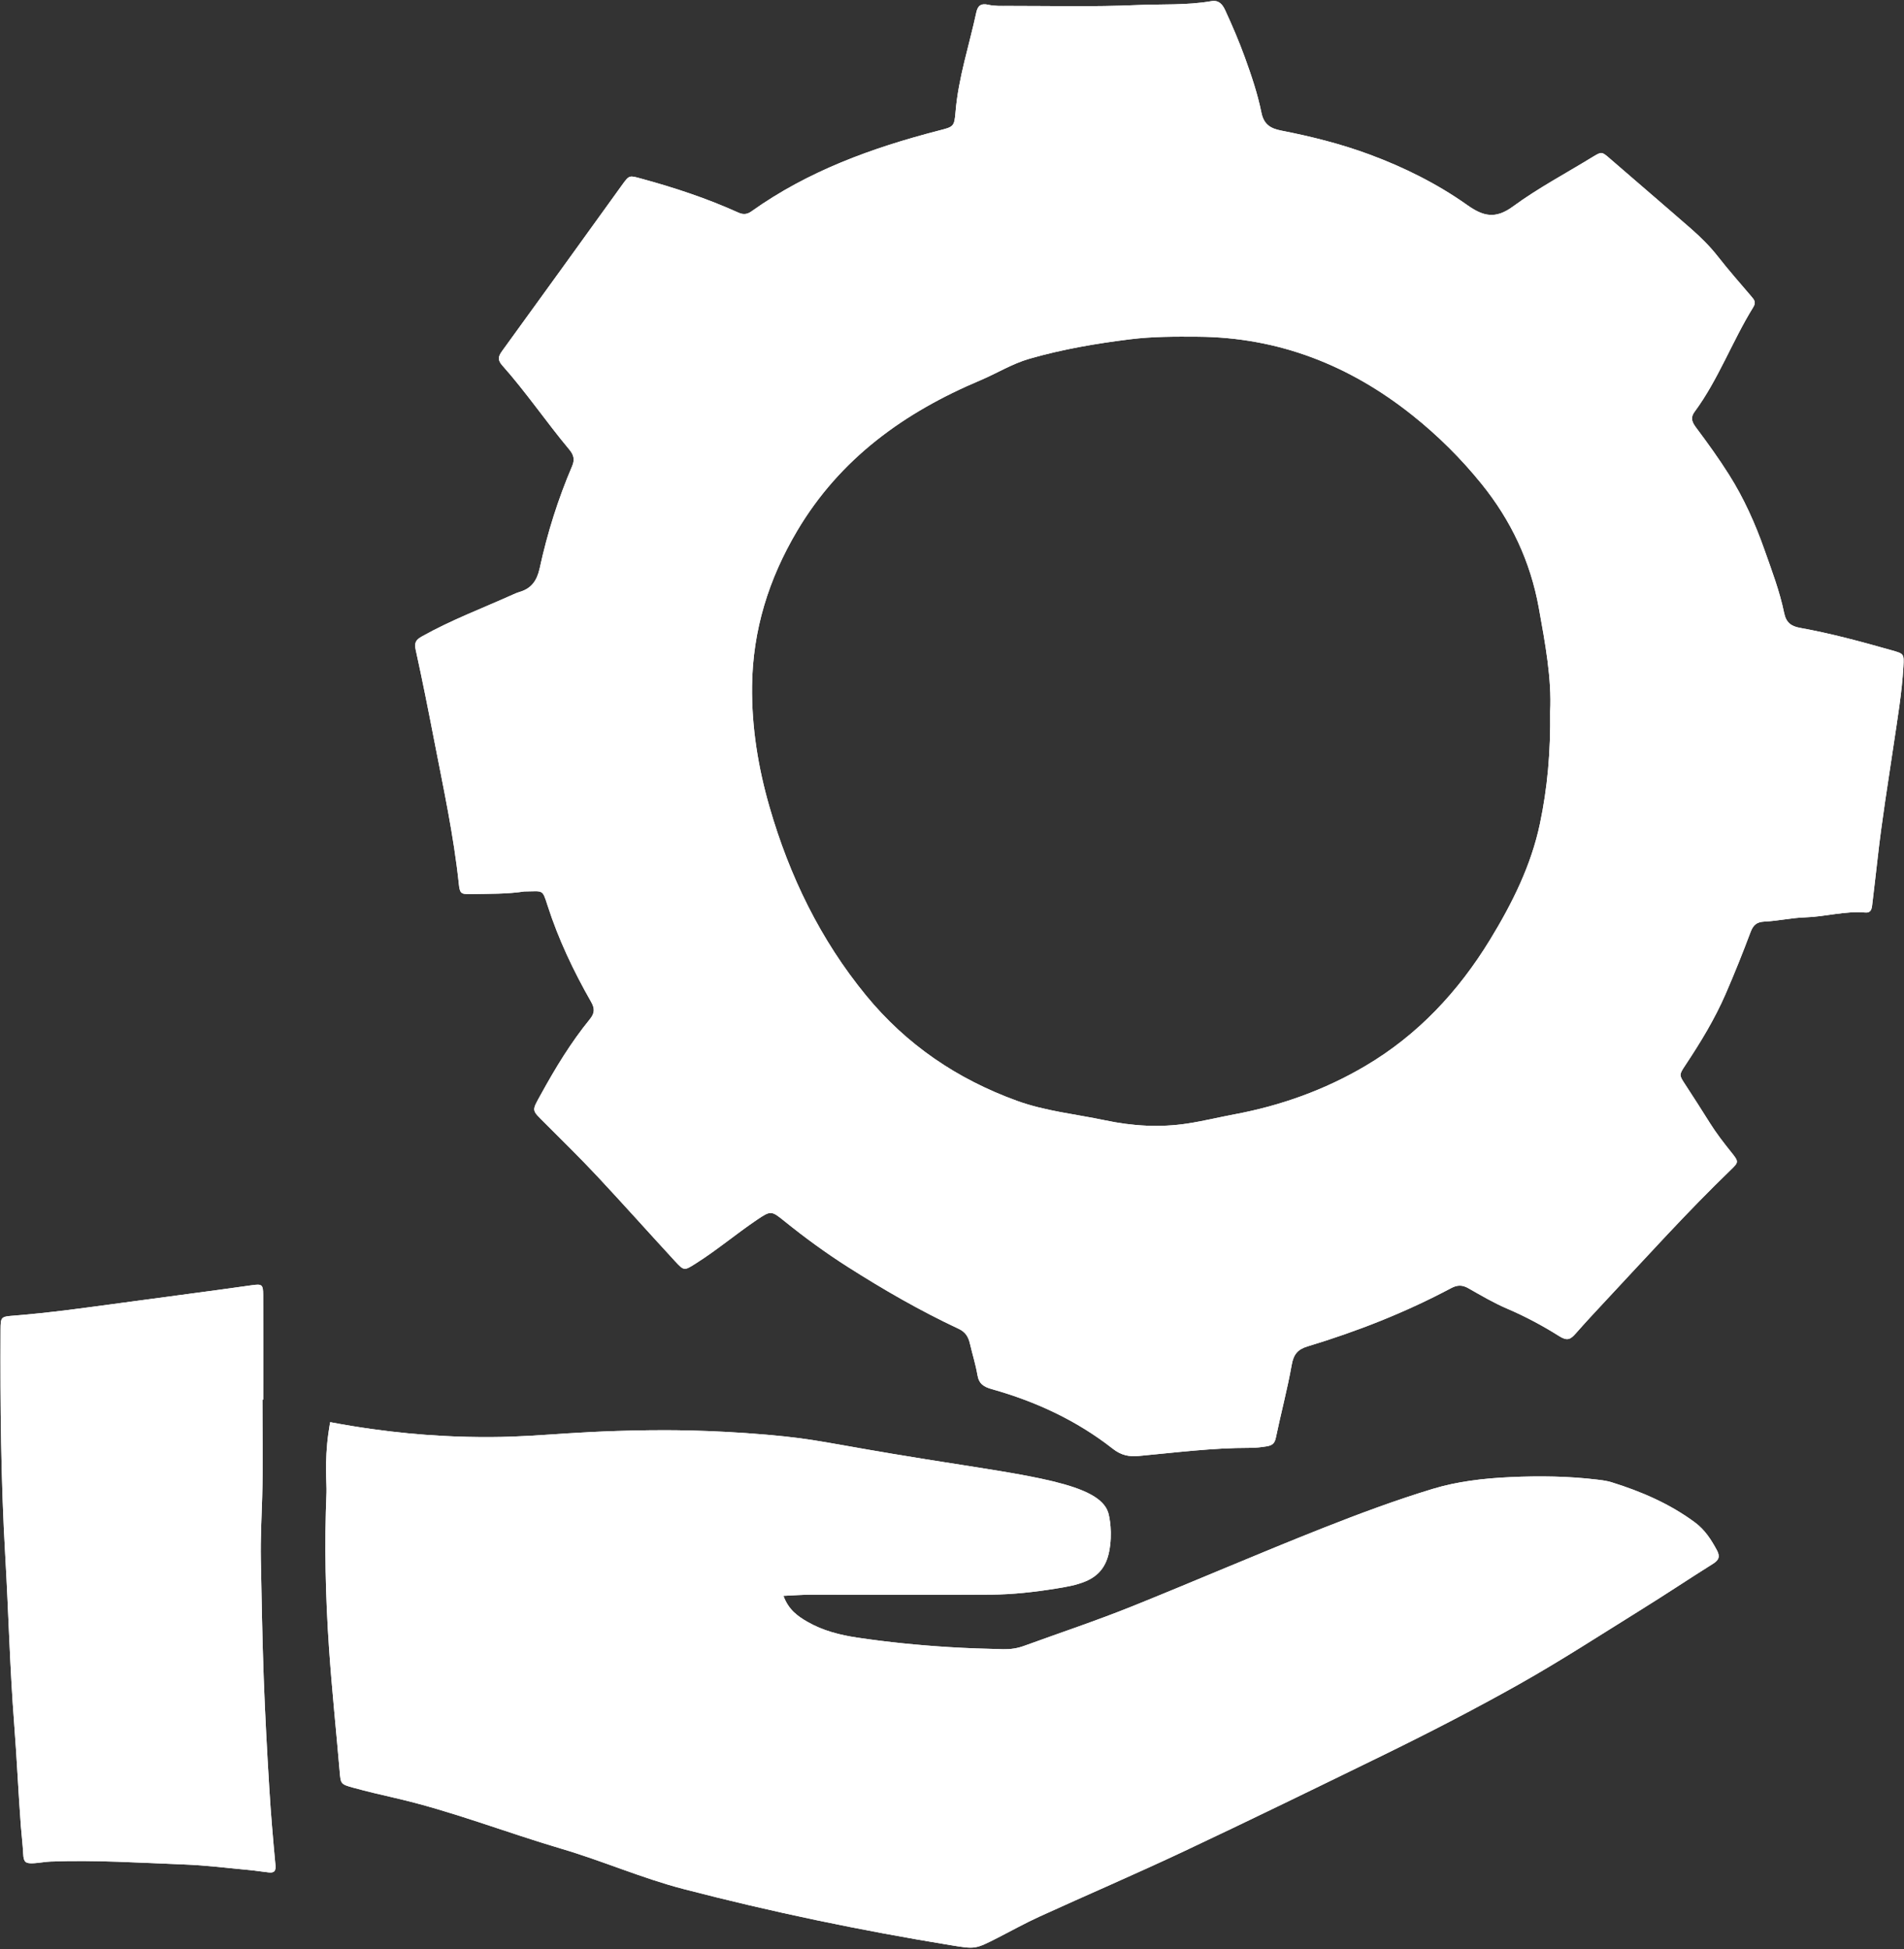 <?xml version="1.0" encoding="UTF-8" standalone="no"?><svg xmlns="http://www.w3.org/2000/svg" xmlns:xlink="http://www.w3.org/1999/xlink" fill="#000000" height="408.9" preserveAspectRatio="xMidYMid meet" version="1" viewBox="-0.1 -0.2 399.4 408.9" width="399.4" zoomAndPan="magnify"><rect x="-0.1" y="-0.2" width="399.4" height="408.9" fill="#333333" stroke="none"/><g id="change1_1"><path d="M109.867,186.796c-3.407,0.539-7.363,0.483-11.31,0.557 c-1.988,0.037-2.202-0.187-2.409-2.146c-1.07-10.114-3.221-20.042-5.152-30.007 c-1.238-6.387-2.501-12.771-3.903-19.124c-0.325-1.474,0.07-2.08,1.286-2.763 c6.131-3.445,12.705-5.913,19.094-8.789c0.449-0.202,0.904-0.409,1.376-0.544 c2.547-0.726,3.7-2.41,4.267-5.016c1.597-7.339,3.853-14.501,6.809-21.414 c0.622-1.455,0.247-2.431-0.633-3.484c-4.809-5.758-9.026-11.989-14.019-17.596 c-1.019-1.144-0.897-1.87-0.053-3.031c8.417-11.576,16.77-23.198,25.146-34.803 c1.556-2.156,1.54-2.052,4.052-1.369c6.965,1.892,13.794,4.16,20.375,7.13 c1.035,0.467,1.845,0.377,2.738-0.259c11.85-8.446,25.252-13.313,39.191-16.922 c3.22-0.834,3.356-0.781,3.623-3.975c0.595-7.13,2.86-13.897,4.351-20.831 c0.3-1.397,0.967-1.967,2.528-1.61c1.326,0.303,2.749,0.238,4.129,0.237 c8.995-0.007,18.002,0.228,26.98-0.171c5.212-0.232,10.471,0.077,15.651-0.82 c1.581-0.274,2.347,0.648,2.931,1.918c1.486,3.23,2.891,6.492,4.104,9.837 c1.381,3.808,2.684,7.654,3.486,11.618c0.496,2.452,1.863,3.326,4.144,3.771 c6.295,1.228,12.51,2.784,18.544,5.021c7.265,2.693,14.171,6.129,20.471,10.591 c3.373,2.389,5.924,3.01,9.601,0.315c5.238-3.839,11.037-6.912,16.593-10.318 c2.041-1.251,2.018-1.234,3.802,0.312c5.668,4.913,11.375,9.781,17.022,14.717 c2.005,1.753,3.893,3.626,5.553,5.744c2.251,2.873,4.663,5.62,7.035,8.397 c0.607,0.711,1.058,1.219,0.401,2.281c-4.417,7.137-7.295,15.141-12.308,21.943 c-1.008,1.368-0.388,2.352,0.418,3.429c2.366,3.162,4.673,6.365,6.784,9.706 c3.131,4.954,5.511,10.264,7.454,15.771c1.543,4.374,3.206,8.729,4.139,13.278 c0.415,2.023,1.476,2.789,3.312,3.119c6.512,1.171,12.89,2.904,19.249,4.709 c2.548,0.723,2.611,0.715,2.456,3.408c-0.323,5.617-1.275,11.16-2.095,16.716 c-1.151,7.799-2.432,15.578-3.301,23.417c-0.369,3.33-0.779,6.655-1.166,9.983 c-0.1,0.856-0.339,1.582-1.413,1.488c-4.262-0.374-8.393,0.877-12.624,1.011 c-2.846,0.09-5.672,0.747-8.519,0.881c-1.67,0.078-2.389,0.726-2.954,2.233 c-1.629,4.342-3.356,8.653-5.201,12.907c-2.286,5.269-5.263,10.168-8.436,14.947 c-1.397,2.104-1.363,2.092-0.024,4.138c1.73,2.644,3.434,5.305,5.109,7.984 c1.365,2.182,2.934,4.203,4.541,6.208c1.556,1.942,1.553,2.046-0.112,3.651 c-9.111,8.782-17.574,18.183-26.213,27.415c-2.159,2.307-4.307,4.625-6.396,6.995 c-1.042,1.182-1.749,1.526-3.381,0.496c-3.491-2.204-7.155-4.156-10.985-5.794 c-2.805-1.2-5.456-2.775-8.12-4.282c-1.252-0.709-2.295-0.693-3.573-0.013 c-9.621,5.126-19.729,9.083-30.148,12.236c-2.076,0.628-2.918,1.692-3.303,3.858 c-0.914,5.14-2.269,10.2-3.333,15.316c-0.251,1.206-0.799,1.598-1.926,1.783 c-1.178,0.194-2.345,0.32-3.531,0.318c-7.809-0.013-15.546,0.98-23.302,1.702 c-2.035,0.189-3.683-0.137-5.438-1.514c-7.546-5.922-16.127-9.906-25.333-12.491 c-1.74-0.489-2.744-1.105-3.061-2.968c-0.379-2.23-1.074-4.406-1.586-6.615 c-0.327-1.411-0.928-2.417-2.381-3.096c-8.062-3.772-15.757-8.214-23.264-12.993 c-4.587-2.92-8.969-6.12-13.196-9.53c-2.801-2.259-2.891-2.319-5.869-0.302 c-4.333,2.934-8.341,6.322-12.773,9.12c-2.428,1.533-2.466,1.601-4.368-0.463 c-5.485-5.954-10.872-11.999-16.401-17.911c-3.509-3.753-7.194-7.342-10.818-10.986 c-2.927-2.943-2.934-2.448-0.852-6.223c3.005-5.45,6.234-10.778,10.177-15.617 c1.042-1.279,1.109-2.228,0.281-3.678c-3.68-6.443-6.855-13.129-9.133-20.215 C113.622,186.196,113.862,186.78,109.867,186.796z M325.073,149.045 c0.342-6.795-1.023-14.264-2.38-21.748c-1.767-9.743-5.82-18.346-12.052-26.043 c-4.316-5.331-9.13-10.101-14.474-14.357c-13.16-10.483-28.03-16.345-44.983-16.467 c-4.737-0.034-9.462-0.05-14.194,0.537c-7.153,0.888-14.217,2.089-21.155,4.089 c-3.649,1.052-6.832,3.061-10.281,4.515c-15.933,6.716-29.425,16.379-38.436,31.589 c-5.969,10.076-9.328,20.808-9.459,32.561c-0.097,8.669,1.281,17.11,3.672,25.387 c4.181,14.473,10.645,27.807,20.248,39.513c8.479,10.335,19.119,17.544,31.666,22.093 c5.995,2.173,12.295,2.781,18.46,4.082c5.732,1.209,11.491,1.568,17.344,0.666 c3.321-0.511,6.571-1.312,9.863-1.93c9.681-1.816,18.86-5.102,27.357-10.109 c11.053-6.513,19.558-15.643,26.191-26.502c4.642-7.6,8.622-15.554,10.477-24.379 C324.507,165.081,325.182,157.529,325.073,149.045z M164.241,334.548c1.069,2.912,2.975,4.266,5.057,5.459 c3.226,1.847,6.768,2.753,10.387,3.293c6.438,0.961,12.908,1.606,19.414,2.007 c3.748,0.231,7.488,0.351,11.237,0.435c1.507,0.034,2.949-0.175,4.358-0.688 c7.607-2.77,15.299-5.329,22.805-8.351c13.371-5.385,26.601-11.119,40.01-16.415 c7.533-2.975,15.12-5.799,22.867-8.157c5.31-1.616,10.823-2.232,16.34-2.486 c6.116-0.281,12.246-0.204,18.342,0.536c0.976,0.118,1.968,0.25,2.902,0.54 c6.256,1.945,12.219,4.514,17.518,8.449c2.034,1.511,3.363,3.562,4.552,5.761 c0.724,1.339,0.476,2.094-0.793,2.89c-5.019,3.149-9.947,6.445-14.981,9.57 c-8.558,5.313-17.003,10.811-25.792,15.75c-9.48,5.327-19.144,10.301-28.911,15.07 c-13.761,6.719-27.525,13.437-41.38,19.961c-10.006,4.712-20.175,9.075-30.239,13.664 c-2.961,1.35-5.811,2.945-8.713,4.426c-4.749,2.424-4.746,2.404-9.817,1.577 c-18.892-3.084-37.604-6.977-56.141-11.797c-8.729-2.27-16.958-5.901-25.571-8.437 c-11.737-3.455-23.15-7.974-35.11-10.702c-2.884-0.658-5.766-1.338-8.617-2.121 c-2.632-0.723-2.594-0.823-2.814-3.4c-0.73-8.546-1.62-17.081-2.214-25.636 c-0.76-10.945-1-21.92-0.548-32.879c0.075-1.819-0.441-6.43,0.402-12.429 c0.142-1.009,0.284-1.826,0.375-2.323c12.199,2.311,22.119,2.925,28.736,3.078 c14.268,0.329,18.625-1.111,38.056-1.38c3.122-0.043,12.645-0.114,24.782,0.933 c11.093,0.957,12.612,1.833,33.422,5.157c21.947,3.506,36.31,5.097,38.209,11.191 c0.272,0.873,0.972,4.313,0.184,8.221c-0.604,2.996-2.123,5.008-4.904,6.179 c-2.027,0.853-4.182,1.199-6.311,1.541c-4.48,0.719-9.009,1.228-13.541,1.262 c-12.554,0.092-25.11-0.001-37.665,0.006C168.287,334.304,166.439,334.452,164.241,334.548z M55.117,293.39c0-7.312,0.018-14.624-0.011-21.936c-0.009-2.224-0.245-2.367-2.424-2.054 c-2.339,0.335-4.68,0.66-7.022,0.975c-6.736,0.907-13.474,1.804-20.21,2.713 c-7.518,1.014-15.03,2.082-22.596,2.68c-2.722,0.215-2.825,0.231-2.838,2.942 c-0.071,15.798,0.065,31.582,0.983,47.369c0.687,11.814,0.968,23.652,1.886,35.458 c0.55,7.079,0.857,14.176,1.389,21.256c0.148,1.963,0.398,3.918,0.494,5.891 c0.085,1.736,0.494,2.048,2.225,1.954c1.178-0.064,2.348-0.312,3.526-0.356 c9.386-0.354,18.756,0.261,28.126,0.619c4.525,0.173,9.036,0.745,13.551,1.162 c1.372,0.127,2.734,0.36,4.105,0.503c1.149,0.12,1.494-0.324,1.378-1.559 c-0.509-5.398-0.968-10.804-1.296-16.216c-0.465-7.681-0.884-15.367-1.163-23.057 c-0.301-8.287-0.446-16.581-0.603-24.872c-0.082-4.342,0.152-8.68,0.283-13.02 c0.205-6.812,0.054-13.634,0.054-20.452C55.009,293.39,55.063,293.39,55.117,293.39z" fill="#ffffff"/></g><g id="change1_2"><path d="M109.867,186.796c-3.407,0.539-7.363,0.483-11.31,0.557 c-1.988,0.037-2.202-0.187-2.409-2.146c-1.07-10.114-3.221-20.042-5.152-30.007 c-1.238-6.387-2.501-12.771-3.903-19.124c-0.325-1.474,0.07-2.08,1.286-2.763 c6.131-3.445,12.705-5.913,19.094-8.789c0.449-0.202,0.904-0.409,1.376-0.544 c2.547-0.726,3.7-2.41,4.267-5.016c1.597-7.339,3.853-14.501,6.809-21.414 c0.622-1.455,0.247-2.431-0.633-3.484c-4.809-5.758-9.026-11.989-14.019-17.596 c-1.019-1.144-0.897-1.87-0.053-3.031c8.417-11.576,16.77-23.198,25.146-34.803 c1.556-2.156,1.54-2.052,4.052-1.369c6.965,1.892,13.794,4.16,20.375,7.13 c1.035,0.467,1.845,0.377,2.738-0.259c11.85-8.446,25.252-13.313,39.191-16.922 c3.22-0.834,3.356-0.781,3.623-3.975c0.595-7.13,2.86-13.897,4.351-20.831 c0.3-1.397,0.967-1.967,2.528-1.61c1.326,0.303,2.749,0.238,4.129,0.237 c8.995-0.007,18.002,0.228,26.98-0.171c5.212-0.232,10.471,0.077,15.651-0.82 c1.581-0.274,2.347,0.648,2.931,1.918c1.486,3.23,2.891,6.492,4.104,9.837 c1.381,3.808,2.684,7.654,3.486,11.618c0.496,2.452,1.863,3.326,4.144,3.771 c6.295,1.228,12.51,2.784,18.544,5.021c7.265,2.693,14.171,6.129,20.471,10.591 c3.373,2.389,5.924,3.01,9.601,0.315c5.238-3.839,11.037-6.912,16.593-10.318 c2.041-1.251,2.018-1.234,3.802,0.312c5.668,4.913,11.375,9.781,17.022,14.717 c2.005,1.753,3.893,3.626,5.553,5.744c2.251,2.873,4.663,5.62,7.035,8.397 c0.607,0.711,1.058,1.219,0.401,2.281c-4.417,7.137-7.295,15.141-12.308,21.943 c-1.008,1.368-0.388,2.352,0.418,3.429c2.366,3.162,4.673,6.365,6.784,9.706 c3.131,4.954,5.511,10.264,7.454,15.771c1.543,4.374,3.206,8.729,4.139,13.278 c0.415,2.023,1.476,2.789,3.312,3.119c6.512,1.171,12.89,2.904,19.249,4.709 c2.548,0.723,2.611,0.715,2.456,3.408c-0.323,5.617-1.275,11.16-2.095,16.716 c-1.151,7.799-2.432,15.578-3.301,23.417c-0.369,3.33-0.779,6.655-1.166,9.983 c-0.1,0.856-0.339,1.582-1.413,1.488c-4.262-0.374-8.393,0.877-12.624,1.011 c-2.846,0.09-5.672,0.747-8.519,0.881c-1.67,0.078-2.389,0.726-2.954,2.233 c-1.629,4.342-3.356,8.653-5.201,12.907c-2.286,5.269-5.263,10.168-8.436,14.947 c-1.397,2.104-1.363,2.092-0.024,4.138c1.73,2.644,3.434,5.305,5.109,7.984 c1.365,2.182,2.934,4.203,4.541,6.208c1.556,1.942,1.553,2.046-0.112,3.651 c-9.111,8.782-17.574,18.183-26.213,27.415c-2.159,2.307-4.307,4.625-6.396,6.995 c-1.042,1.182-1.749,1.526-3.381,0.496c-3.491-2.204-7.155-4.156-10.985-5.794 c-2.805-1.2-5.456-2.775-8.12-4.282c-1.252-0.709-2.295-0.693-3.573-0.013 c-9.621,5.126-19.729,9.083-30.148,12.236c-2.076,0.628-2.918,1.692-3.303,3.858 c-0.914,5.14-2.269,10.2-3.333,15.316c-0.251,1.206-0.799,1.598-1.926,1.783 c-1.178,0.194-2.345,0.32-3.531,0.318c-7.809-0.013-15.546,0.98-23.302,1.702 c-2.035,0.189-3.683-0.137-5.438-1.514c-7.546-5.922-16.127-9.906-25.333-12.491 c-1.74-0.489-2.744-1.105-3.061-2.968c-0.379-2.23-1.074-4.406-1.586-6.615 c-0.327-1.411-0.928-2.417-2.381-3.096c-8.062-3.772-15.757-8.214-23.264-12.993 c-4.587-2.92-8.969-6.12-13.196-9.53c-2.801-2.259-2.891-2.319-5.869-0.302 c-4.333,2.934-8.341,6.322-12.773,9.12c-2.428,1.533-2.466,1.601-4.368-0.463 c-5.485-5.954-10.872-11.999-16.401-17.911c-3.509-3.753-7.194-7.342-10.818-10.986 c-2.927-2.943-2.934-2.448-0.852-6.223c3.005-5.45,6.234-10.778,10.177-15.617 c1.042-1.279,1.109-2.228,0.281-3.678c-3.68-6.443-6.855-13.129-9.133-20.215 C113.622,186.196,113.862,186.78,109.867,186.796z M325.073,149.045 c0.342-6.795-1.023-14.264-2.38-21.748c-1.767-9.743-5.82-18.346-12.052-26.043 c-4.316-5.331-9.13-10.101-14.474-14.357c-13.16-10.483-28.03-16.345-44.983-16.467 c-4.737-0.034-9.462-0.05-14.194,0.537c-7.153,0.888-14.217,2.089-21.155,4.089 c-3.649,1.052-6.832,3.061-10.281,4.515c-15.933,6.716-29.425,16.379-38.436,31.589 c-5.969,10.076-9.328,20.808-9.459,32.561c-0.097,8.669,1.281,17.11,3.672,25.387 c4.181,14.473,10.645,27.807,20.248,39.513c8.479,10.335,19.119,17.544,31.666,22.093 c5.995,2.173,12.295,2.781,18.46,4.082c5.732,1.209,11.491,1.568,17.344,0.666 c3.321-0.511,6.571-1.312,9.863-1.93c9.681-1.816,18.86-5.102,27.357-10.109 c11.053-6.513,19.558-15.643,26.191-26.502c4.642-7.6,8.622-15.554,10.477-24.379 C324.507,165.081,325.182,157.529,325.073,149.045z" fill="#ffffff"/></g><g id="change2_1"><path d="M164.241,334.548c1.069,2.912,2.975,4.266,5.057,5.459 c3.226,1.847,6.768,2.753,10.387,3.293c6.438,0.961,12.908,1.606,19.414,2.007 c3.748,0.231,7.488,0.351,11.237,0.435c1.507,0.034,2.949-0.175,4.358-0.688 c7.607-2.77,15.299-5.329,22.805-8.351c13.371-5.385,26.601-11.119,40.01-16.415 c7.533-2.975,15.12-5.799,22.867-8.157c5.31-1.616,10.823-2.232,16.34-2.486 c6.116-0.281,12.246-0.204,18.342,0.536c0.976,0.118,1.968,0.25,2.902,0.54 c6.256,1.945,12.219,4.514,17.518,8.449c2.034,1.511,3.363,3.562,4.552,5.761 c0.724,1.339,0.476,2.094-0.793,2.89c-5.019,3.149-9.947,6.445-14.981,9.57 c-8.558,5.313-17.003,10.811-25.792,15.75c-9.48,5.327-19.144,10.301-28.911,15.07 c-13.761,6.719-27.525,13.437-41.38,19.961c-10.006,4.712-20.175,9.075-30.239,13.664 c-2.961,1.35-5.811,2.945-8.713,4.426c-4.749,2.424-4.746,2.404-9.817,1.577 c-18.892-3.084-37.604-6.977-56.141-11.797c-8.729-2.27-16.958-5.901-25.571-8.437 c-11.737-3.455-23.15-7.974-35.11-10.702c-2.884-0.658-5.766-1.338-8.617-2.121 c-2.632-0.723-2.594-0.823-2.814-3.4c-0.73-8.546-1.62-17.081-2.214-25.636 c-0.76-10.945-1-21.92-0.548-32.879c0.075-1.819-0.441-6.43,0.402-12.429 c0.142-1.009,0.284-1.826,0.375-2.323c12.199,2.311,22.119,2.925,28.736,3.078 c14.268,0.329,18.625-1.111,38.056-1.38c3.122-0.043,12.645-0.114,24.782,0.933 c11.093,0.957,12.612,1.833,33.422,5.157c21.947,3.506,36.31,5.097,38.209,11.191 c0.272,0.873,0.972,4.313,0.184,8.221c-0.604,2.996-2.123,5.008-4.904,6.179 c-2.027,0.853-4.182,1.199-6.311,1.541c-4.48,0.719-9.009,1.228-13.541,1.262 c-12.554,0.092-25.11-0.001-37.665,0.006C168.287,334.304,166.439,334.452,164.241,334.548z M55.117,293.39c0-7.312,0.018-14.624-0.011-21.936c-0.009-2.224-0.245-2.367-2.424-2.054 c-2.339,0.335-4.68,0.66-7.022,0.975c-6.736,0.907-13.474,1.804-20.21,2.713 c-7.518,1.014-15.03,2.082-22.596,2.68c-2.722,0.215-2.825,0.231-2.838,2.942 c-0.071,15.798,0.065,31.582,0.983,47.369c0.687,11.814,0.968,23.652,1.886,35.458 c0.55,7.079,0.857,14.176,1.389,21.256c0.148,1.963,0.398,3.918,0.494,5.891 c0.085,1.736,0.494,2.048,2.225,1.954c1.178-0.064,2.348-0.312,3.526-0.356 c9.386-0.354,18.756,0.261,28.126,0.619c4.525,0.173,9.036,0.745,13.551,1.162 c1.372,0.127,2.734,0.36,4.105,0.503c1.149,0.12,1.494-0.324,1.378-1.559 c-0.509-5.398-0.968-10.804-1.296-16.216c-0.465-7.681-0.884-15.367-1.163-23.057 c-0.301-8.287-0.446-16.581-0.603-24.872c-0.082-4.342,0.152-8.68,0.283-13.02 c0.205-6.812,0.054-13.634,0.054-20.452C55.009,293.39,55.063,293.39,55.117,293.39z" fill="#ffffff"/></g></svg>